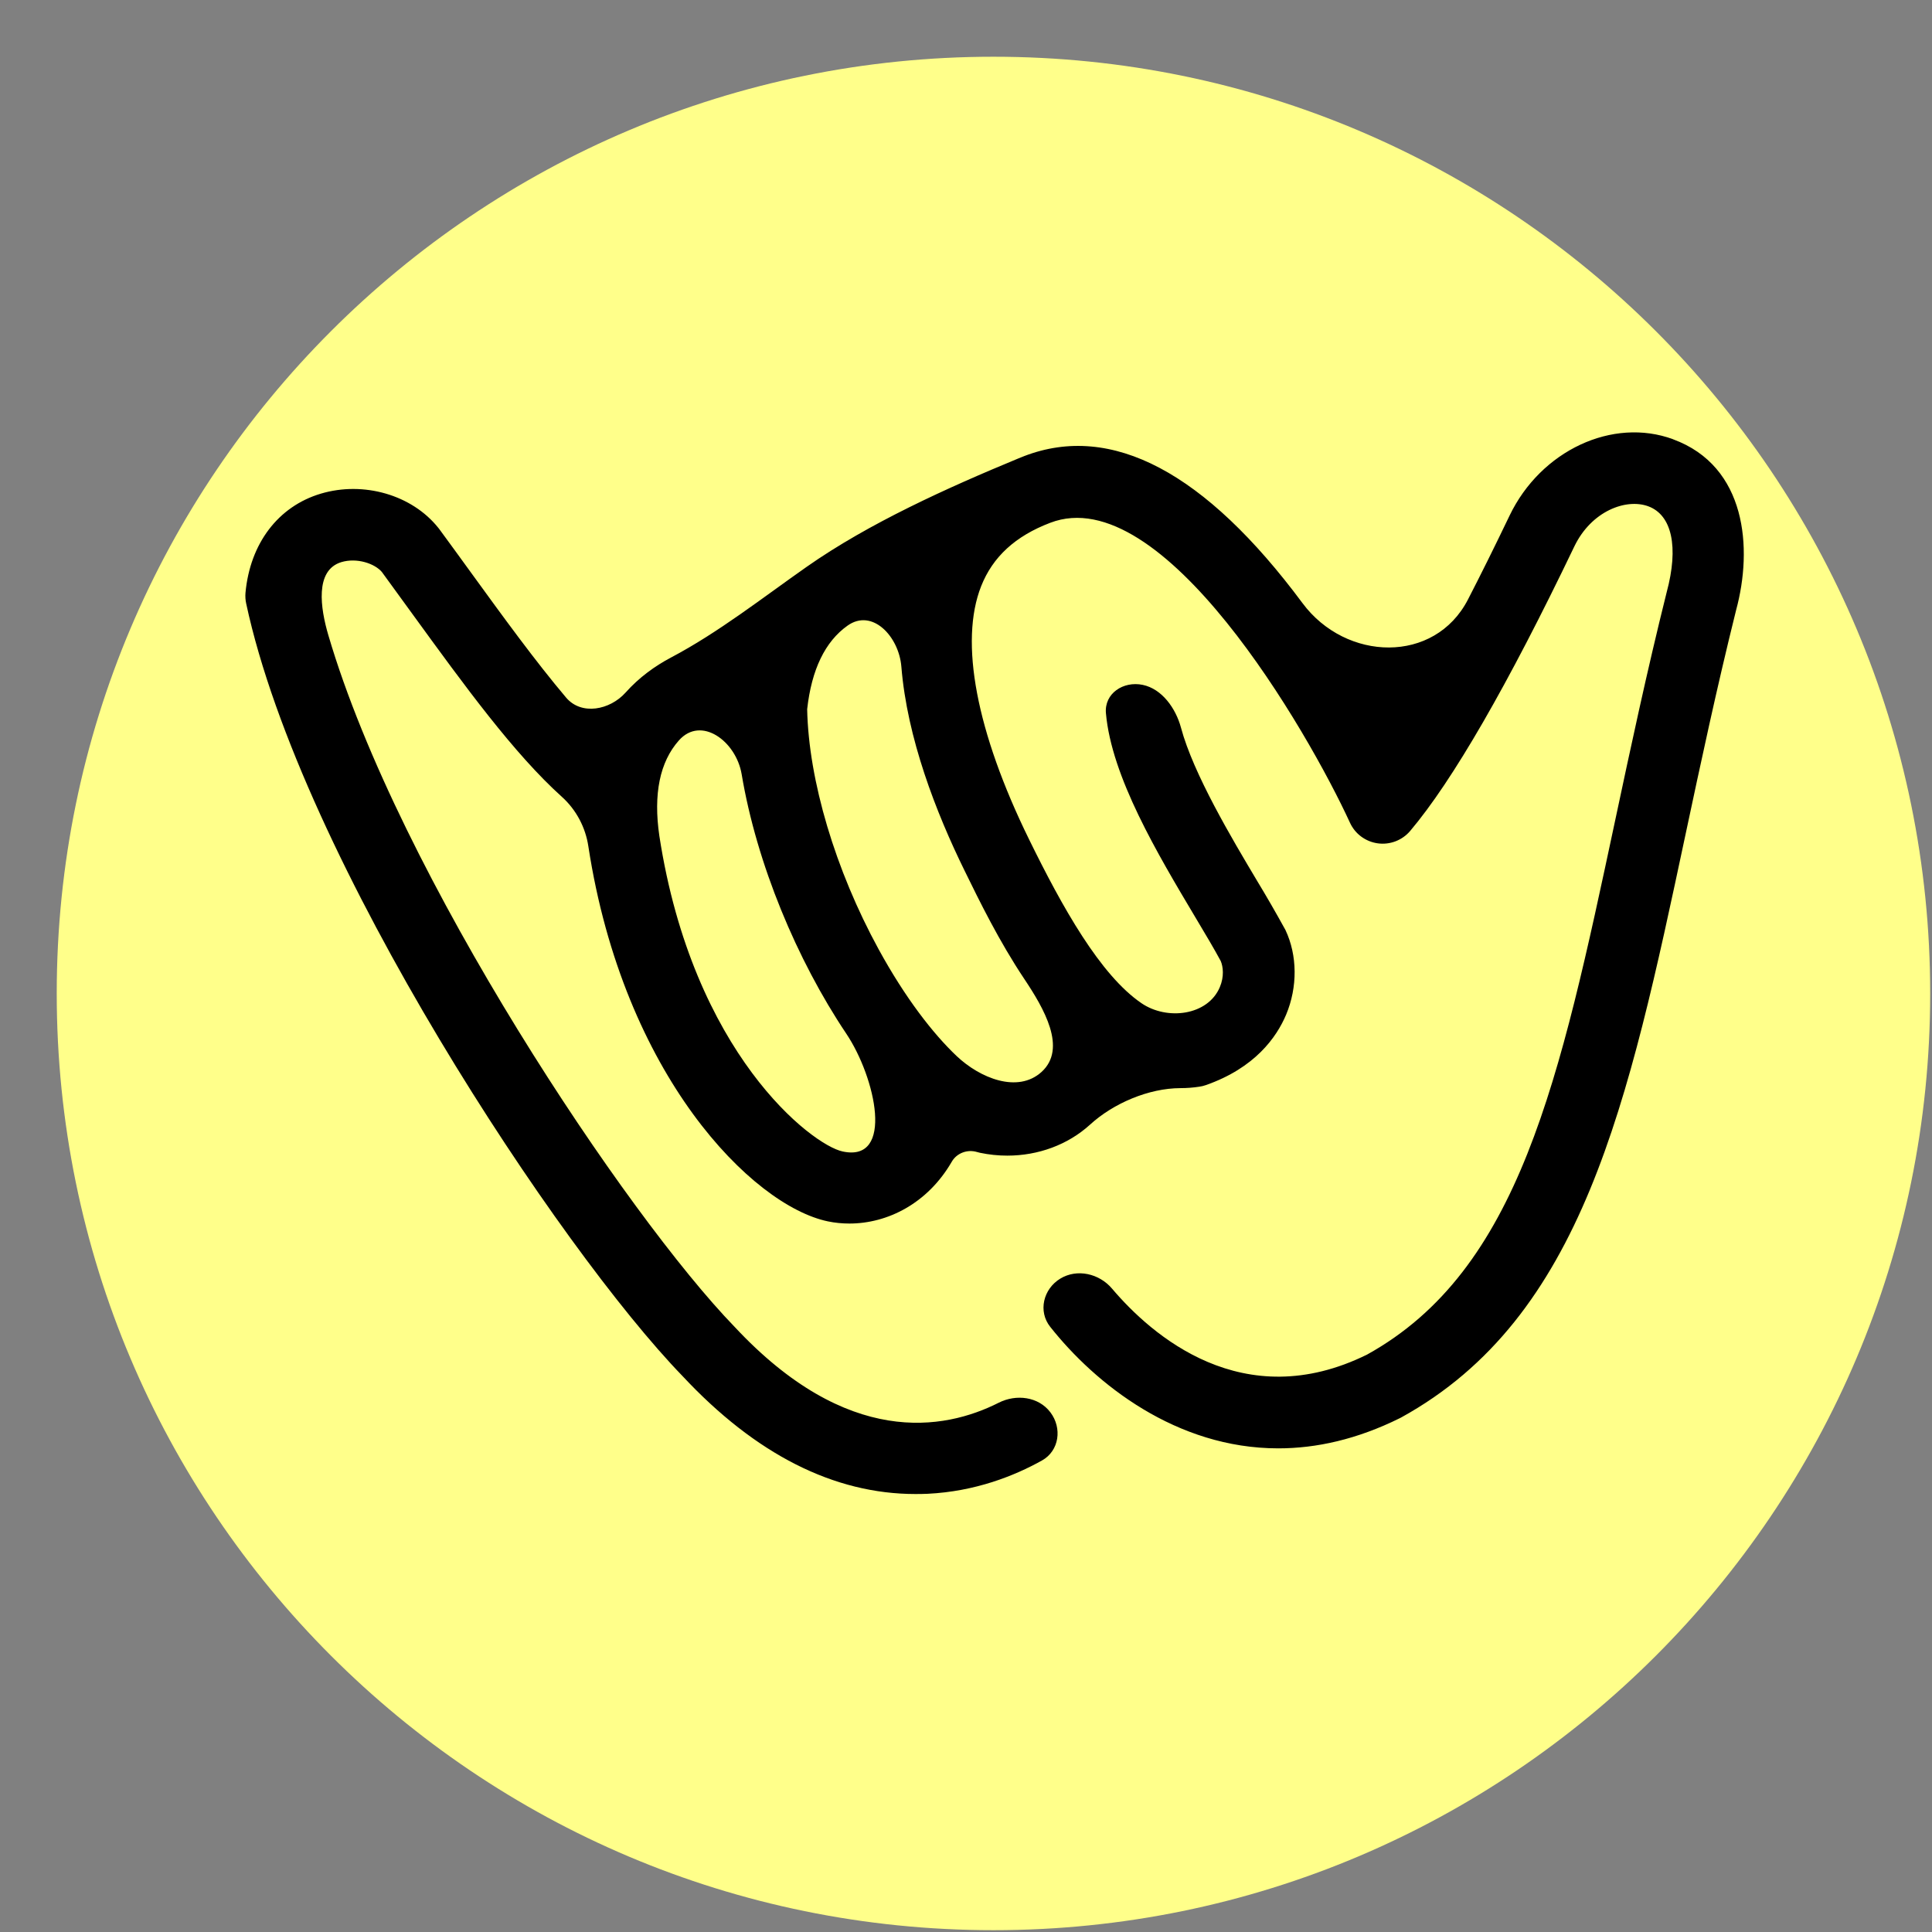 <svg width="32" height="32" viewBox="0 0 33 33" fill="none" xmlns="http://www.w3.org/2000/svg">
    <rect x="0" y="0" width="33" height="33" fill="#808080" stroke="none"/>
    <path fill-rule="evenodd" clip-rule="evenodd"
        d="M0.969 16.969C0.969 8.132 8.132 0.969 16.969 0.969V0.969C25.805 0.969 32.969 8.132 32.969 16.969V16.969C32.969 25.805 25.805 32.969 16.969 32.969V32.969C8.132 32.969 0.969 25.805 0.969 16.969V16.969Z"
        fill="#FFFF8A" />
    <path
        d="M17.495 16.72C17.828 17.219 18.233 17.907 17.79 18.31V18.31V18.31C17.383 18.678 16.74 18.416 16.341 18.039C15.937 17.656 15.464 17.048 15.008 16.215C14.268 14.861 13.812 13.331 13.787 12.114C13.862 11.437 14.094 10.957 14.477 10.686V10.686C14.899 10.386 15.354 10.871 15.396 11.387C15.494 12.604 15.986 13.875 16.477 14.874C16.731 15.394 17.067 16.079 17.495 16.72ZM14.393 19.668C13.869 19.558 11.835 17.998 11.262 14.277C11.158 13.564 11.269 13.015 11.596 12.647V12.647C11.976 12.219 12.573 12.66 12.668 13.224C12.924 14.752 13.612 16.398 14.454 17.654C14.959 18.407 15.279 19.859 14.393 19.668V19.668ZM28.579 7.503C27.545 7.122 26.319 7.695 25.785 8.806C25.53 9.338 25.294 9.813 25.075 10.238C24.506 11.345 22.989 11.301 22.247 10.301V10.301C20.585 8.064 18.988 7.219 17.498 7.789C17.462 7.803 17.428 7.817 17.393 7.831C16.192 8.328 14.841 8.936 13.777 9.683V9.683V9.683C13.031 10.206 12.269 10.805 11.463 11.23C11.187 11.376 10.917 11.57 10.685 11.83V11.83C10.416 12.13 9.93 12.223 9.67 11.916C9.148 11.299 8.593 10.535 8.047 9.783C7.867 9.535 7.685 9.284 7.501 9.034L7.485 9.014C7.036 8.453 6.211 8.214 5.48 8.432C4.751 8.649 4.271 9.283 4.193 10.126V10.126C4.188 10.188 4.192 10.249 4.205 10.309V10.309C5.147 14.696 9.57 21.349 11.656 23.502C12.906 24.842 14.245 25.519 15.638 25.519C15.707 25.519 15.777 25.518 15.846 25.515C16.658 25.475 17.325 25.21 17.798 24.946C18.093 24.781 18.146 24.393 17.941 24.123V24.123C17.738 23.855 17.358 23.808 17.058 23.96C16.122 24.433 14.47 24.725 12.547 22.663C10.713 20.771 6.816 14.957 5.609 10.852C5.473 10.392 5.373 9.739 5.832 9.601V9.601C6.095 9.523 6.398 9.624 6.522 9.769C6.7 10.012 6.878 10.257 7.053 10.499C7.936 11.714 8.78 12.875 9.598 13.611C9.842 13.831 10.002 14.133 10.05 14.459V14.459C10.651 18.369 12.847 20.592 14.141 20.862C14.261 20.887 14.384 20.899 14.509 20.899C15.158 20.899 15.844 20.557 16.257 19.843C16.342 19.695 16.523 19.628 16.687 19.677V19.677L16.737 19.69C16.893 19.723 17.051 19.739 17.206 19.739C17.733 19.739 18.239 19.554 18.616 19.212V19.212C19.016 18.845 19.622 18.587 20.164 18.586C20.27 18.586 20.377 18.578 20.482 18.562C20.52 18.557 20.558 18.548 20.595 18.535C21.434 18.242 21.805 17.718 21.968 17.331C22.165 16.86 22.162 16.319 21.956 15.884L21.941 15.857C21.791 15.585 21.636 15.316 21.475 15.05C21.042 14.324 20.384 13.22 20.172 12.429C20.084 12.102 19.85 11.767 19.518 11.698V11.698C19.187 11.629 18.86 11.845 18.89 12.182C18.986 13.268 19.77 14.582 20.421 15.674C20.593 15.961 20.741 16.211 20.851 16.415C20.892 16.511 20.912 16.68 20.836 16.86V16.86C20.632 17.347 19.935 17.434 19.498 17.136C18.792 16.655 18.143 15.492 17.578 14.339C16.675 12.498 16.384 10.961 16.759 10.012C16.957 9.512 17.342 9.157 17.938 8.93C19.858 8.192 22.341 12.491 23.059 14.054C23.102 14.147 23.168 14.229 23.251 14.29C23.334 14.351 23.431 14.391 23.534 14.405C23.636 14.419 23.74 14.407 23.837 14.37C23.933 14.333 24.019 14.273 24.086 14.194C24.809 13.34 25.754 11.704 26.891 9.333C27.181 8.73 27.773 8.508 28.154 8.648C28.558 8.797 28.677 9.342 28.468 10.116C28.127 11.483 27.854 12.766 27.59 14.005C26.639 18.469 25.952 21.696 23.351 23.137C21.23 24.184 19.667 22.804 18.993 22.009C18.775 21.753 18.398 21.665 18.11 21.84V21.84C17.82 22.017 17.727 22.398 17.939 22.664C18.711 23.639 20.091 24.739 21.834 24.739C22.481 24.739 23.177 24.587 23.911 24.223L23.934 24.211C27.035 22.503 27.809 18.865 28.789 14.258C29.051 13.028 29.322 11.756 29.654 10.421C29.941 9.364 29.831 7.965 28.579 7.504"
        fill="black" />
</svg>
